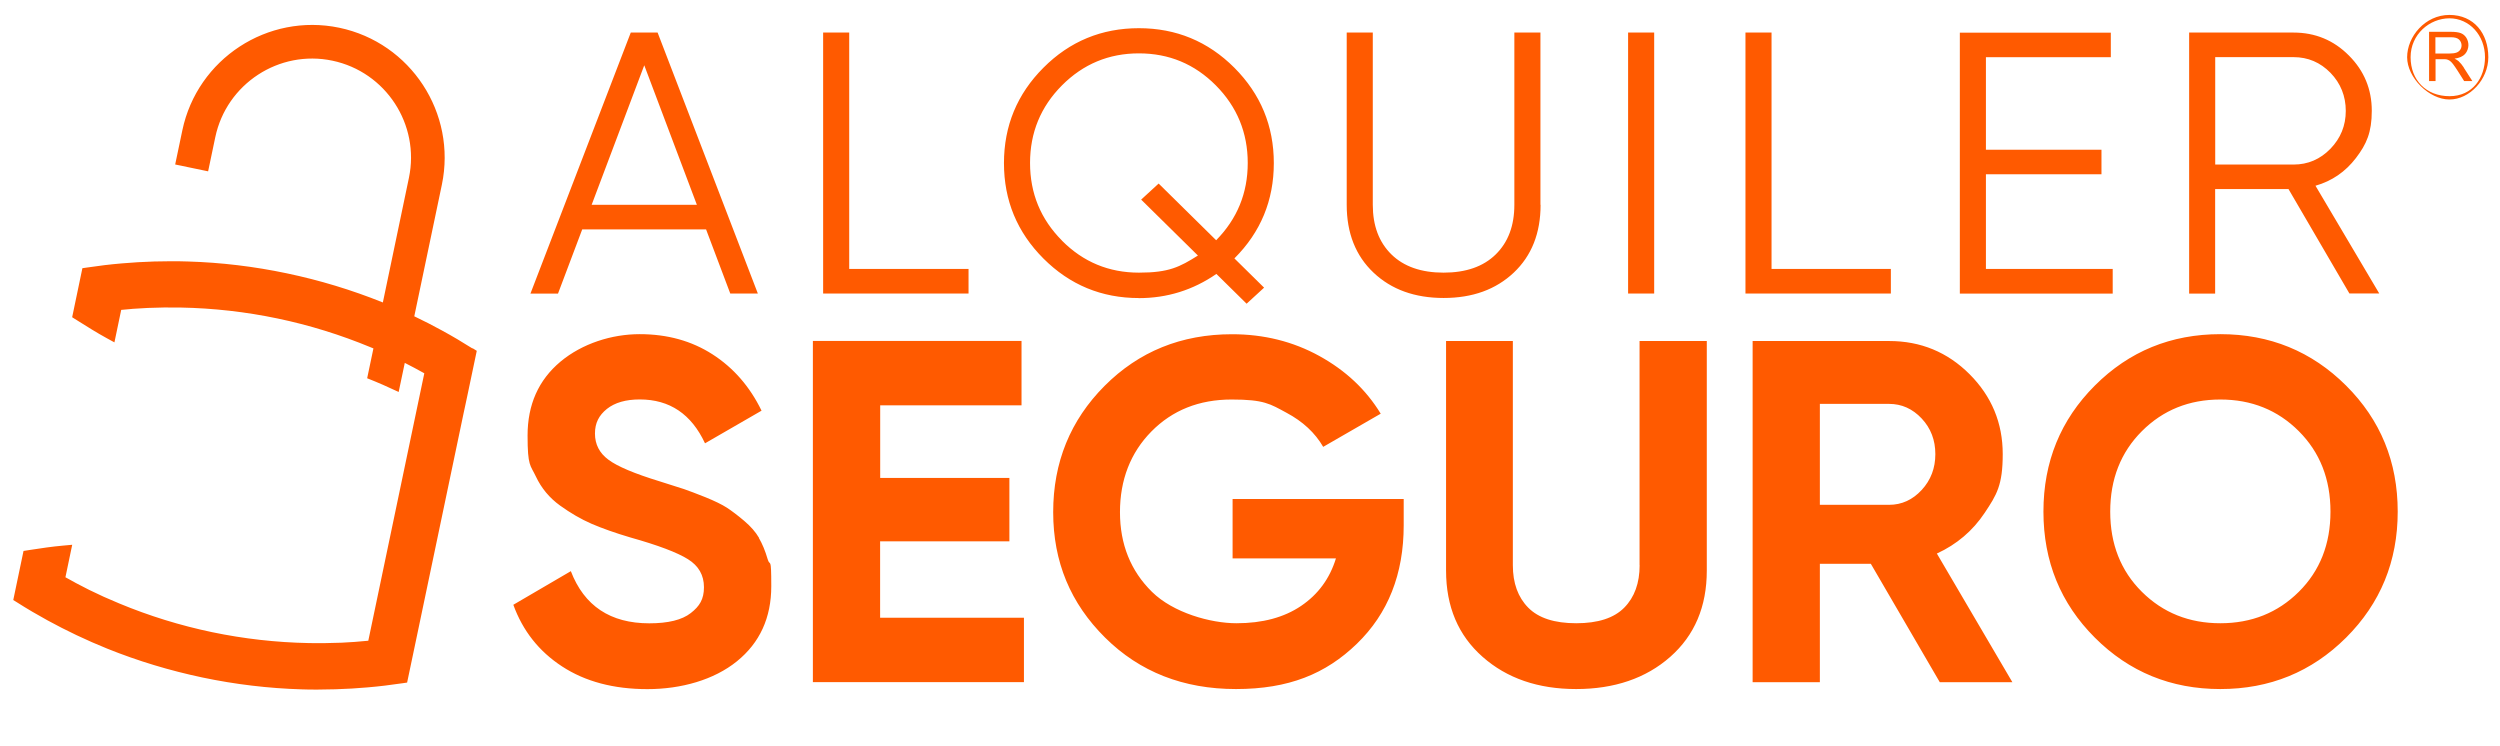 <svg width="5192" height="1550" viewBox="0 0 5192 1550" fill="none" xmlns="http://www.w3.org/2000/svg">
<path d="M981.856 723.416L990.153 728.582L971.524 817.346C970.115 823.765 968.08 833.627 965.888 843.803C964.792 848.969 963.853 853.352 962.914 857.579L958.687 877.774L864.446 1327.39L845.504 1417.56L835.799 1418.97C811.847 1422.57 787.426 1425.54 763.318 1427.58C741.558 1429.46 719.172 1430.86 696.629 1431.49C683.949 1431.8 671.582 1432.12 659.371 1432.12C647.161 1432.12 637.142 1432.12 626.497 1431.65C557.773 1429.61 488.423 1421.32 420.639 1407.07C353.011 1392.82 286.479 1372.78 222.765 1347.11C201.788 1338.66 180.341 1329.26 158.581 1318.93C138.23 1309.23 118.192 1299.05 98.781 1288.4C77.334 1276.66 56.2 1264.3 35.849 1251.3L27.552 1246.14L48.843 1144.22L62.775 1142.03C85.005 1138.59 108.017 1135.14 131.029 1133.11L149.971 1131.39L135.882 1198.86C141.987 1202.3 147.936 1205.59 153.885 1208.72C154.981 1209.35 156.076 1209.97 157.172 1210.6C166.565 1215.61 175.801 1220.31 185.037 1225C204.606 1234.71 225.739 1244.26 247.499 1253.18C309.491 1279.01 374.458 1299.05 440.207 1312.83C506.113 1326.6 573.741 1334.27 641.212 1335.53C664.85 1336 687.863 1335.53 709.779 1334.74C727.469 1333.96 745.941 1332.55 764.883 1330.67L881.197 775.234C867.577 767.563 853.958 760.362 840.651 753.63L828.441 811.71L827.971 814.058C806.524 803.883 784.765 794.333 762.535 785.566L763.005 783.218L775.528 723.573C773.65 722.79 771.771 722.007 769.736 721.224C707.431 695.394 642.464 675.199 576.402 661.422C510.653 647.646 443.181 639.975 375.867 638.723C352.228 638.253 329.216 638.566 307.3 639.505C296.968 639.975 286.479 640.601 275.677 641.384C274.738 641.384 273.642 641.541 272.703 641.697C265.815 642.323 258.77 642.949 251.726 643.576L237.637 711.049L221.043 701.969C200.692 690.854 180.967 678.33 161.712 666.275L149.971 658.918V658.291L160.46 608.039L171.105 557.004L180.811 555.595C204.606 551.994 229.027 549.02 253.291 546.984C275.364 545.106 298.063 543.697 320.293 543.071C344.401 542.444 367.883 542.288 390.426 543.071C458.993 545.106 528.029 553.403 595.657 567.649C663.598 581.895 730.287 602.09 794.157 627.764C794.47 627.764 794.783 628.077 795.097 628.234L849.261 369.3C872.43 258.463 801.202 149.348 690.367 126.022C579.533 102.696 470.42 174.083 447.095 284.92L432.223 355.837L363.813 341.591L378.685 270.674C409.837 122.108 556.051 26.613 704.613 57.61C853.175 88.763 948.668 234.981 917.672 383.546L860.376 656.882C879.944 666.275 899.356 676.138 917.829 686.314C939.119 697.898 960.252 710.422 980.76 723.416H981.856ZM1158.91 609.761H1101.61L1309.98 67.629H1365.71L1573.91 609.604H1516.62L1466.37 476.38H1209.16L1158.91 609.604V609.761ZM1228.57 425.345H1447.27L1338 135.571L1228.73 425.345H1228.57ZM2011.46 558.569H1763.65V67.629H1709.48V609.604H2011.46V558.569ZM2365.25 618.997C2287.76 618.997 2221.7 591.601 2167.06 536.965C2112.27 482.173 2085.03 416.109 2085.03 338.773C2085.03 261.437 2112.43 195.217 2167.06 140.581C2221.7 85.788 2287.92 58.549 2365.25 58.549C2442.59 58.549 2508.8 85.945 2563.44 140.581C2618.07 195.373 2645.47 261.437 2645.47 338.773C2645.47 416.109 2618.23 482.173 2563.6 536.652L2625.27 597.393L2588.96 630.739L2526.18 568.901C2477.65 602.403 2423.96 619.154 2365.25 619.154V618.997ZM2205.42 499.706C2249.56 544.167 2302.95 566.24 2365.41 566.24C2427.87 566.24 2450.1 554.342 2487.83 530.703L2369.95 414.543L2406.27 381.198L2525.71 498.924C2569.39 454.463 2591.3 401.08 2591.3 338.46C2591.3 275.84 2569.23 221.83 2525.08 177.37C2480.94 132.91 2427.71 110.837 2365.25 110.837C2302.79 110.837 2249.56 133.067 2205.42 177.37C2161.27 221.83 2139.2 275.37 2139.2 338.46C2139.2 401.55 2161.27 455.09 2205.42 499.55V499.706ZM3199.17 425.345V67.629H3145.01V425.345C3145.01 468.709 3132.17 502.994 3106.34 528.355C3080.51 553.716 3044.35 566.24 2998.01 566.24C2951.67 566.24 2915.35 553.56 2889.68 528.355C2863.85 502.994 2851.01 468.709 2851.01 425.345V67.629H2796.85V425.345C2796.85 484.208 2815.48 531.173 2852.58 566.24C2889.68 601.307 2938.21 618.841 2998.17 618.841C3058.12 618.841 3106.5 601.307 3143.75 566.24C3180.86 531.173 3199.48 484.208 3199.48 425.345H3199.17ZM3435.4 67.629H3381.23V609.604H3435.4V67.629ZM3926.95 558.569H3679.14V67.629H3624.98V609.604H3926.95V558.569ZM4387.67 558.569H4124.36V361.942H4364.34V310.907H4124.36V118.821H4383.75V67.785H4070.19V609.761H4387.67V558.726V558.569ZM4600.57 609.761H4546.4V67.629H4763.22C4808.15 67.629 4846.5 83.44 4878.13 115.22C4909.9 147 4925.72 185.354 4925.72 230.127C4925.72 274.901 4914.76 299.479 4892.84 328.128C4870.92 356.776 4842.9 376.032 4808.78 385.738L4941.21 609.448H4879.22L4752.73 392.626H4600.41V609.761H4600.57ZM4600.57 341.748H4763.22C4793.12 341.748 4818.64 330.789 4839.93 308.872C4861.06 286.955 4871.71 260.811 4871.71 230.284C4871.71 199.757 4861.06 172.987 4839.93 151.226C4818.79 129.623 4793.28 118.664 4763.22 118.664H4600.57V341.591V341.748ZM1576.42 1117.14C1569.37 1104.93 1559.04 1093.19 1545.58 1081.76C1532.11 1070.33 1520.06 1061.25 1509.57 1054.36C1499.08 1047.63 1484.21 1040.43 1464.96 1032.6C1445.7 1024.93 1430.52 1019.14 1419.4 1015.38C1408.29 1011.62 1391.85 1006.46 1370.25 999.727C1317.65 983.602 1281.95 968.573 1263.48 954.64C1244.85 940.864 1235.62 922.704 1235.62 900.474C1235.62 878.244 1243.91 862.589 1260.35 849.282C1276.94 836.132 1299.64 829.557 1328.6 829.557C1390.75 829.557 1435.84 859.928 1464.17 920.669L1581.58 852.883C1557.32 802.943 1523.35 763.963 1479.83 735.94C1436.31 707.918 1385.9 693.985 1328.45 693.985C1271 693.985 1209.47 713.084 1163.92 751.125C1118.36 789.324 1095.66 840.359 1095.66 904.544C1095.66 968.73 1101.46 965.286 1112.88 989.551C1124.31 1013.82 1141.06 1034.01 1162.98 1049.82C1184.9 1065.63 1206.81 1078.31 1228.73 1087.86C1250.65 1097.26 1277.41 1106.81 1309.19 1116.2C1366.49 1132.32 1406.41 1147.35 1428.64 1161.29C1450.87 1175.06 1461.98 1194.47 1461.98 1219.52C1461.98 1244.57 1452.9 1258.97 1434.59 1273.22C1416.43 1287.47 1387.62 1294.51 1348.49 1294.51C1267.55 1294.51 1213.23 1258.35 1185.52 1186.18L1066.08 1256C1085.65 1310.01 1119.3 1352.75 1167.36 1384.06C1215.27 1415.37 1274.28 1431.18 1344.57 1431.18C1414.86 1431.18 1482.8 1411.92 1530.39 1373.41C1577.98 1334.9 1601.78 1282.93 1601.78 1217.49C1601.78 1152.05 1599.27 1178.51 1594.26 1161.29C1589.25 1144.07 1583.15 1129.35 1576.1 1117.3H1576.42V1117.14ZM1827.99 1124.18H2096.31V992.525H1827.99V841.768H2121.51V708.074H1688.19V1416.62H2126.52V1282.93H1827.83V1124.03H1827.99V1124.18ZM2559.84 1159.72H2774.46C2761.63 1201.52 2737.52 1234.39 2702.14 1258.35C2666.76 1282.3 2621.99 1294.35 2567.98 1294.35C2513.97 1294.35 2436.48 1272.59 2392.33 1229.07C2348.19 1185.55 2325.96 1130.45 2325.96 1063.6C2325.96 996.752 2347.72 940.238 2391.24 896.091C2434.76 851.944 2490.33 829.713 2557.8 829.713C2625.27 829.713 2637.64 838.793 2671.61 857.11C2705.74 875.269 2731.1 898.908 2748.01 928.027L2867.45 859.145C2837.08 809.205 2794.5 769.285 2739.87 739.228C2685.23 709.17 2624.8 694.141 2558.74 694.141C2453.39 694.141 2365.25 729.991 2294.02 801.378C2222.79 872.921 2187.26 960.276 2187.26 1063.6C2187.26 1166.92 2223.26 1253.02 2295.12 1324.25C2366.97 1395.48 2457.61 1431.02 2566.88 1431.02C2676.15 1431.02 2753.17 1399.71 2817.98 1336.93C2882.79 1274.16 2915.2 1192.13 2915.2 1091V1036.36H2559.84V1159.88V1159.72ZM3405.19 1173.81C3405.19 1210.91 3394.54 1240.34 3373.25 1261.95C3351.96 1283.55 3318.77 1294.35 3273.53 1294.35C3228.29 1294.35 3195.1 1283.55 3173.81 1261.95C3152.52 1240.34 3141.88 1211.07 3141.88 1173.81V708.231H3003.18V1185.08C3003.18 1259.91 3028.54 1319.71 3079.1 1364.17C3129.66 1408.79 3194.47 1431.02 3273.37 1431.02C3352.27 1431.02 3418.18 1408.79 3468.74 1364.17C3519.31 1319.56 3544.67 1259.91 3544.67 1185.08V708.231H3405.03V1173.81H3405.19ZM4022.45 1149.54L4179.3 1416.78H4028.55L3885.31 1170.84H3779.49V1416.78H3639.85V708.231H3923.35C3988.79 708.231 4044.52 731.244 4090.39 777.113C4136.25 822.982 4159.27 878.4 4159.27 943.056C4159.27 1007.71 4146.74 1027.59 4121.85 1065.01C4096.96 1102.42 4063.77 1130.6 4022.6 1149.54H4022.45ZM4019.31 943.056C4019.31 914.094 4009.92 889.359 3990.98 869.164C3972.04 848.969 3949.5 838.793 3923.2 838.793H3779.49V1048.41H3923.2C3949.5 1048.41 3972.04 1038.08 3990.98 1017.57C4009.92 997.065 4019.31 972.174 4019.31 943.212V943.056ZM4872.33 800.752C4943.87 871.982 4979.57 959.18 4979.57 1062.5C4979.57 1165.83 4943.72 1253.02 4872.33 1324.25C4800.79 1395.48 4713.75 1431.02 4611.21 1431.02C4508.68 1431.02 4421.79 1395.48 4350.57 1324.25C4279.34 1253.02 4243.8 1165.83 4243.8 1062.5C4243.8 959.18 4279.34 871.982 4350.57 800.752C4421.79 729.522 4508.68 693.985 4611.21 693.985C4713.75 693.985 4800.79 729.522 4872.33 800.752ZM4839.93 1062.5C4839.93 995.03 4818.01 939.298 4774.18 895.464C4730.35 851.63 4676.02 829.713 4611.21 829.713C4546.4 829.713 4492.08 851.63 4448.25 895.464C4404.42 939.298 4382.5 995.03 4382.5 1062.5C4382.5 1129.98 4404.42 1185.55 4448.25 1229.07C4492.08 1272.59 4546.4 1294.35 4611.21 1294.35C4676.02 1294.35 4730.35 1272.59 4774.18 1229.07C4818.01 1185.55 4839.93 1129.98 4839.93 1062.5ZM5116.7 140.424L5134.55 168.29H5117.48L5104.02 147C5100.11 140.894 5096.82 136.198 5094.32 132.91C5091.81 129.623 5089.46 127.431 5087.43 126.022C5085.39 124.769 5083.36 123.83 5081.32 123.361C5079.76 123.047 5077.25 122.891 5073.81 122.891H5058.15V168.29H5044.69V66.063H5089.93C5099.01 66.063 5105.9 67.003 5110.75 68.881C5115.45 70.76 5119.21 73.891 5122.18 78.587C5125 83.284 5126.41 88.293 5126.41 93.929C5126.41 99.565 5124.06 107.236 5119.36 112.245C5114.67 117.255 5107.47 120.386 5097.6 121.795C5101.2 123.517 5103.86 125.239 5105.74 126.805C5109.66 130.405 5113.41 134.945 5117.01 140.424H5116.7ZM5101.52 109.271C5104.96 108.019 5107.62 105.983 5109.5 103.166C5111.38 100.348 5112.16 97.373 5112.16 93.929C5112.16 90.485 5110.44 85.162 5106.84 82.031C5103.39 78.9 5097.76 77.335 5090.25 77.335H5057.84V111.15H5086.96C5093.06 111.15 5097.92 110.523 5101.52 109.271ZM5167.74 118.821C5167.74 164.846 5129.22 206.645 5086.96 206.645C5044.69 206.645 4999.14 161.246 4999.14 118.821C4999.14 76.396 5036.08 30.996 5086.96 30.996C5137.83 30.996 5167.74 69.507 5167.74 118.821ZM5160.85 118.821C5160.85 73.421 5128.44 38.041 5087.11 38.041C5045.79 38.041 5006.34 71.229 5006.34 118.821C5006.34 166.412 5038.74 199.757 5087.11 199.757C5135.49 199.757 5160.85 161.246 5160.85 118.821Z" fill="#FF5A00"/>
</svg>
